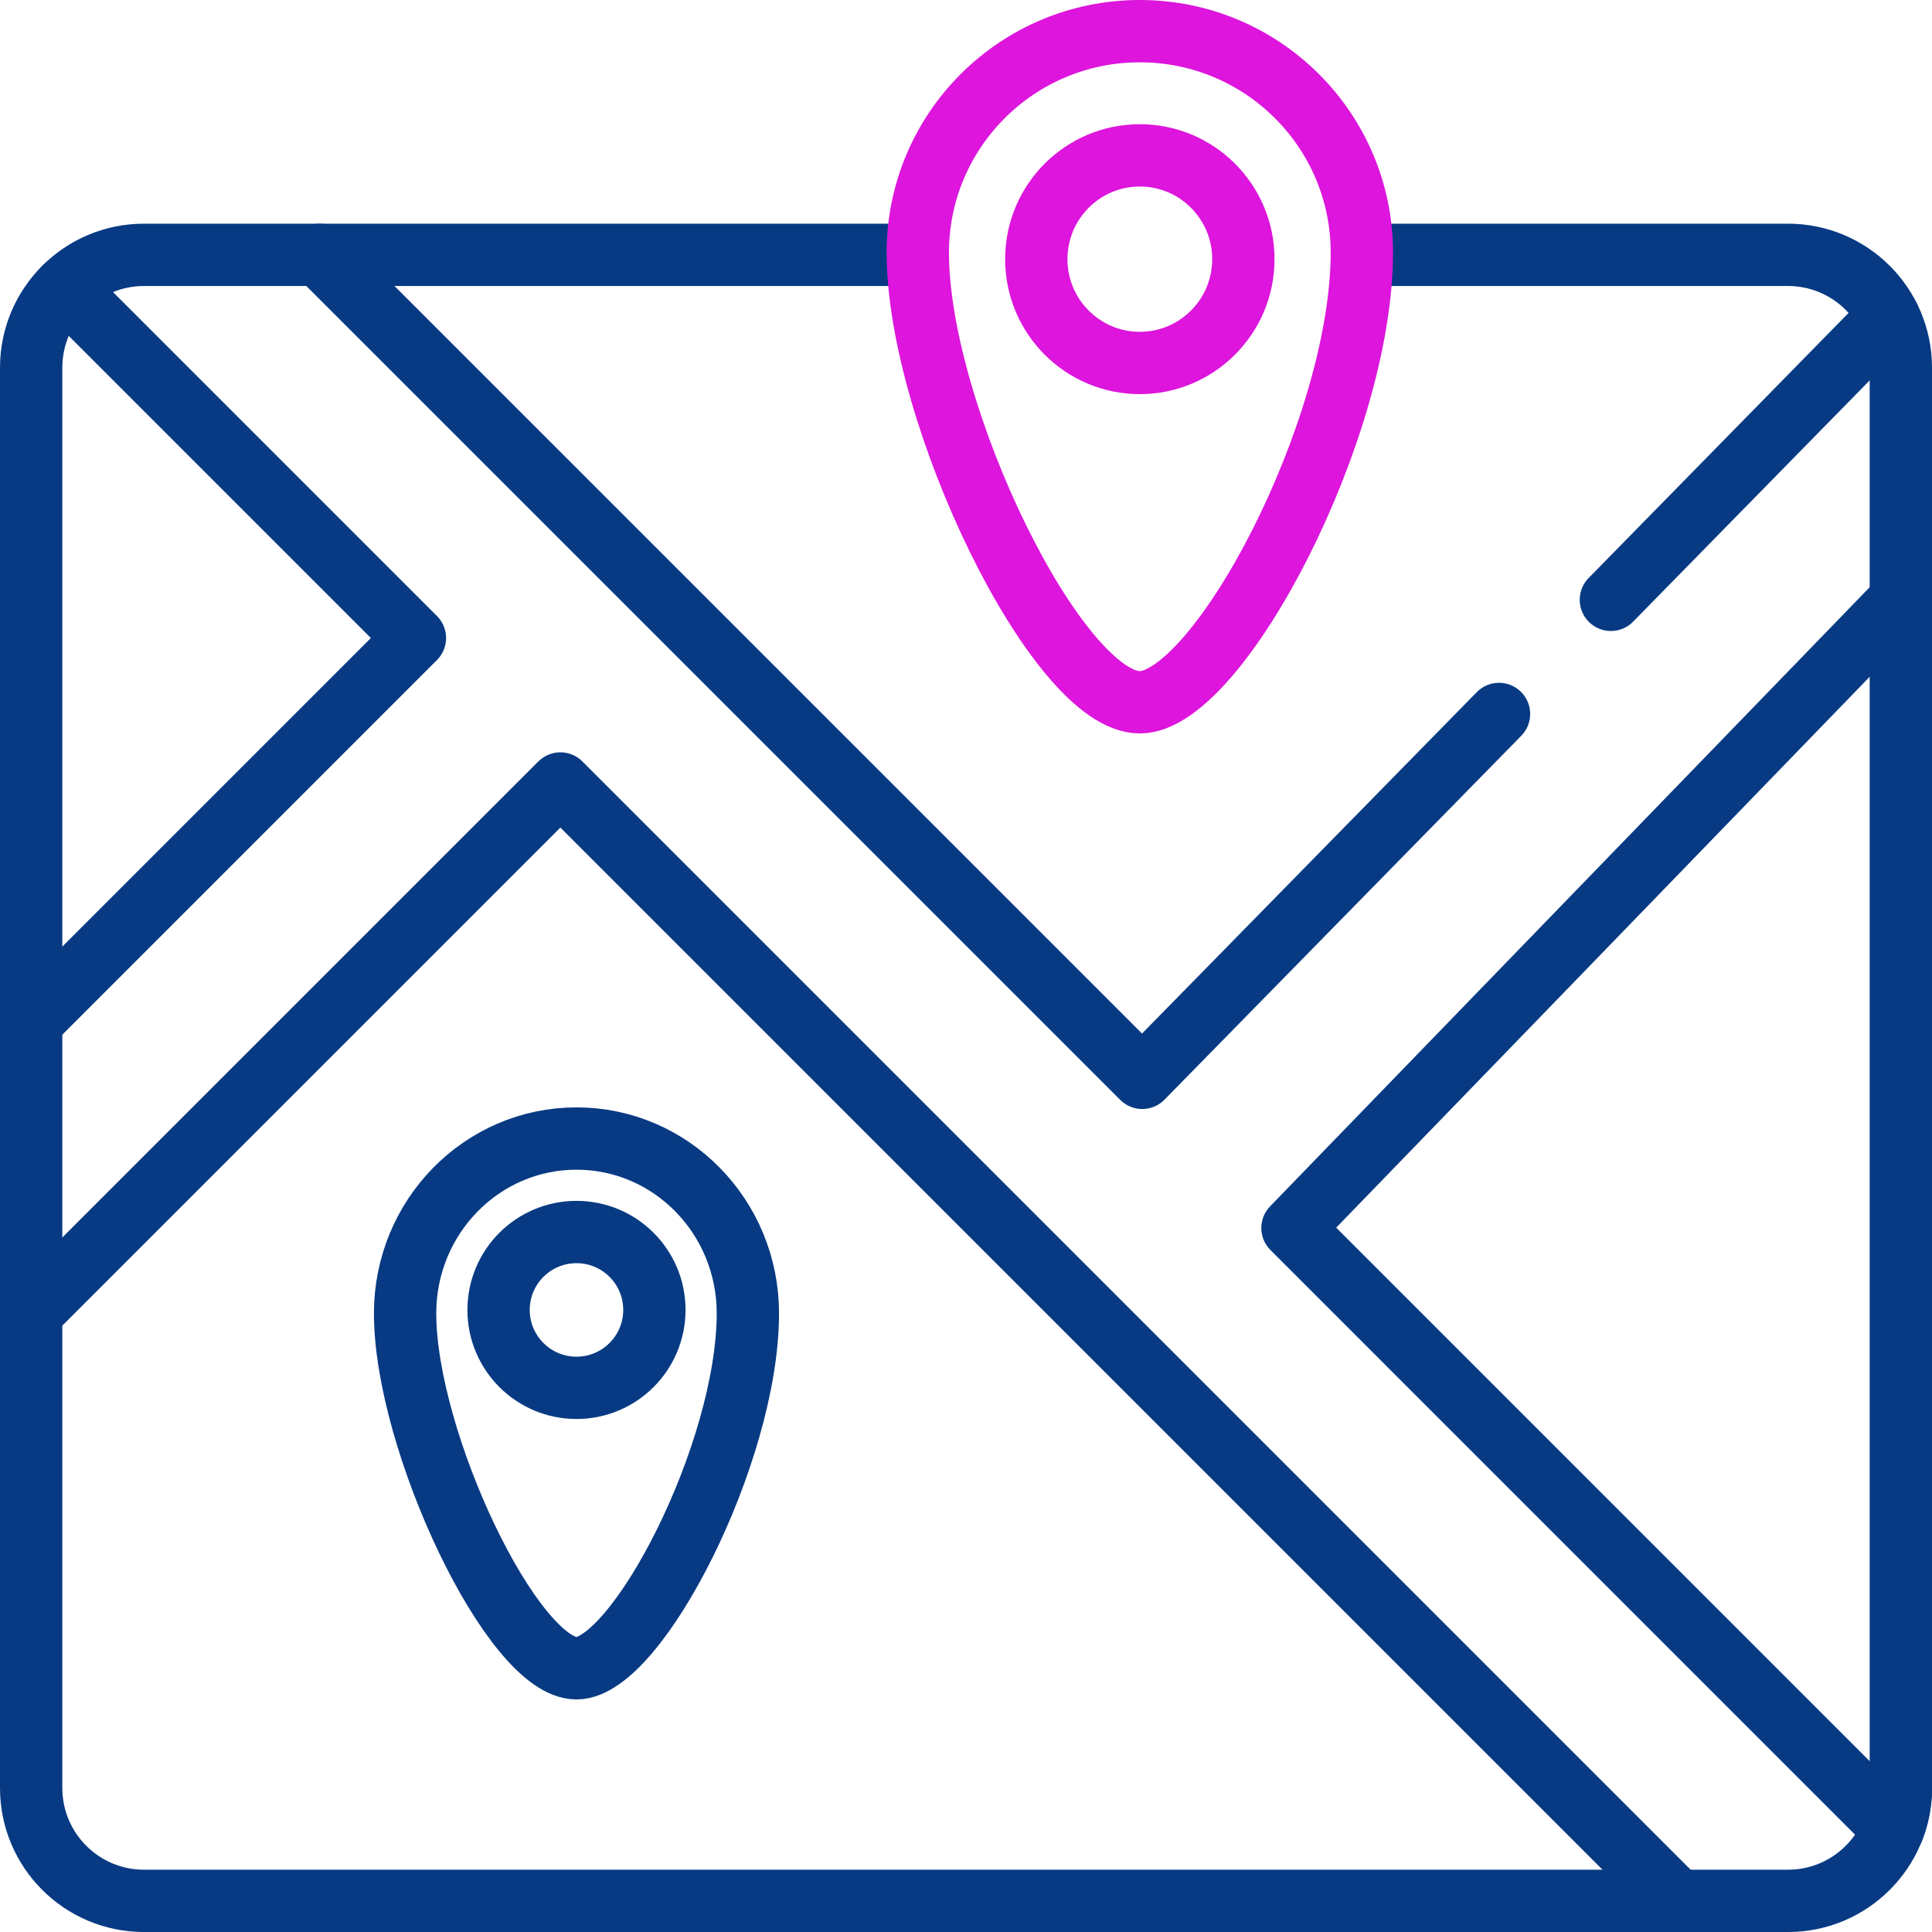 <svg width="62" height="62" viewBox="0 0 62 62" fill="none" xmlns="http://www.w3.org/2000/svg">
<path d="M43.822 8.178H57.378C59.378 8.178 61 9.799 61 11.8V57.379C61 59.379 59.378 61.001 57.378 61.001H4.622C2.622 61.001 1 59.379 1 57.379V11.8C1 9.799 2.622 8.178 4.622 8.178H29.331" stroke="#073A83" stroke-width="2" stroke-miterlimit="10" stroke-linecap="round" stroke-linejoin="round"/>
<path d="M53.84 61.001L17.983 25.143L1.018 42.108" stroke="#073A83" stroke-width="2" stroke-miterlimit="10" stroke-linecap="round" stroke-linejoin="round"/>
<path d="M1.018 32.773L13.315 20.475L2.07 9.23" stroke="#073A83" stroke-width="2" stroke-miterlimit="10" stroke-linecap="round" stroke-linejoin="round"/>
<path d="M61.001 19.248L41.477 39.408L60.756 58.688C60.914 58.282 61.001 57.84 61.001 57.378" stroke="#073A83" stroke-width="2" stroke-miterlimit="10" stroke-linecap="round" stroke-linejoin="round"/>
<path d="M51.695 19.249L60.606 10.161" stroke="#073A83" stroke-width="2" stroke-miterlimit="10" stroke-linecap="round" stroke-linejoin="round"/>
<path d="M10.244 8.178L36.656 34.589L48.105 22.912" stroke="#073A83" stroke-width="2" stroke-miterlimit="10" stroke-linecap="round" stroke-linejoin="round"/>
<path d="M43.703 8.106C43.703 13.79 39.09 22.537 36.578 22.537C33.928 22.537 29.453 13.31 29.453 8.106C29.453 4.181 32.643 1 36.578 1C40.513 1 43.703 4.181 43.703 8.106Z" stroke="#DD15DD" stroke-width="2" stroke-miterlimit="10" stroke-linecap="round" stroke-linejoin="round"/>
<path d="M24 42.146C24 46.633 20.44 53.537 18.5 53.537C16.454 53.537 13 46.254 13 42.146C13 39.048 15.463 36.537 18.5 36.537C21.538 36.537 24 39.048 24 42.146Z" stroke="#073A83" stroke-width="2" stroke-miterlimit="10" stroke-linecap="round" stroke-linejoin="round"/>
<path d="M36.578 4.986C38.413 4.986 39.901 6.477 39.901 8.317C39.901 10.156 38.413 11.648 36.578 11.648C34.743 11.648 33.256 10.156 33.256 8.317C33.256 6.477 34.743 4.986 36.578 4.986Z" stroke="#DD15DD" stroke-width="2" stroke-miterlimit="10" stroke-linecap="round" stroke-linejoin="round"/>
<path d="M18.5 39.537C19.881 39.537 21 40.656 21 42.037C21 43.418 19.881 44.537 18.5 44.537C17.119 44.537 16 43.418 16 42.037C16 40.656 17.119 39.537 18.5 39.537Z" stroke="#073A83" stroke-width="2" stroke-miterlimit="10" stroke-linecap="round" stroke-linejoin="round"/>
</svg>
